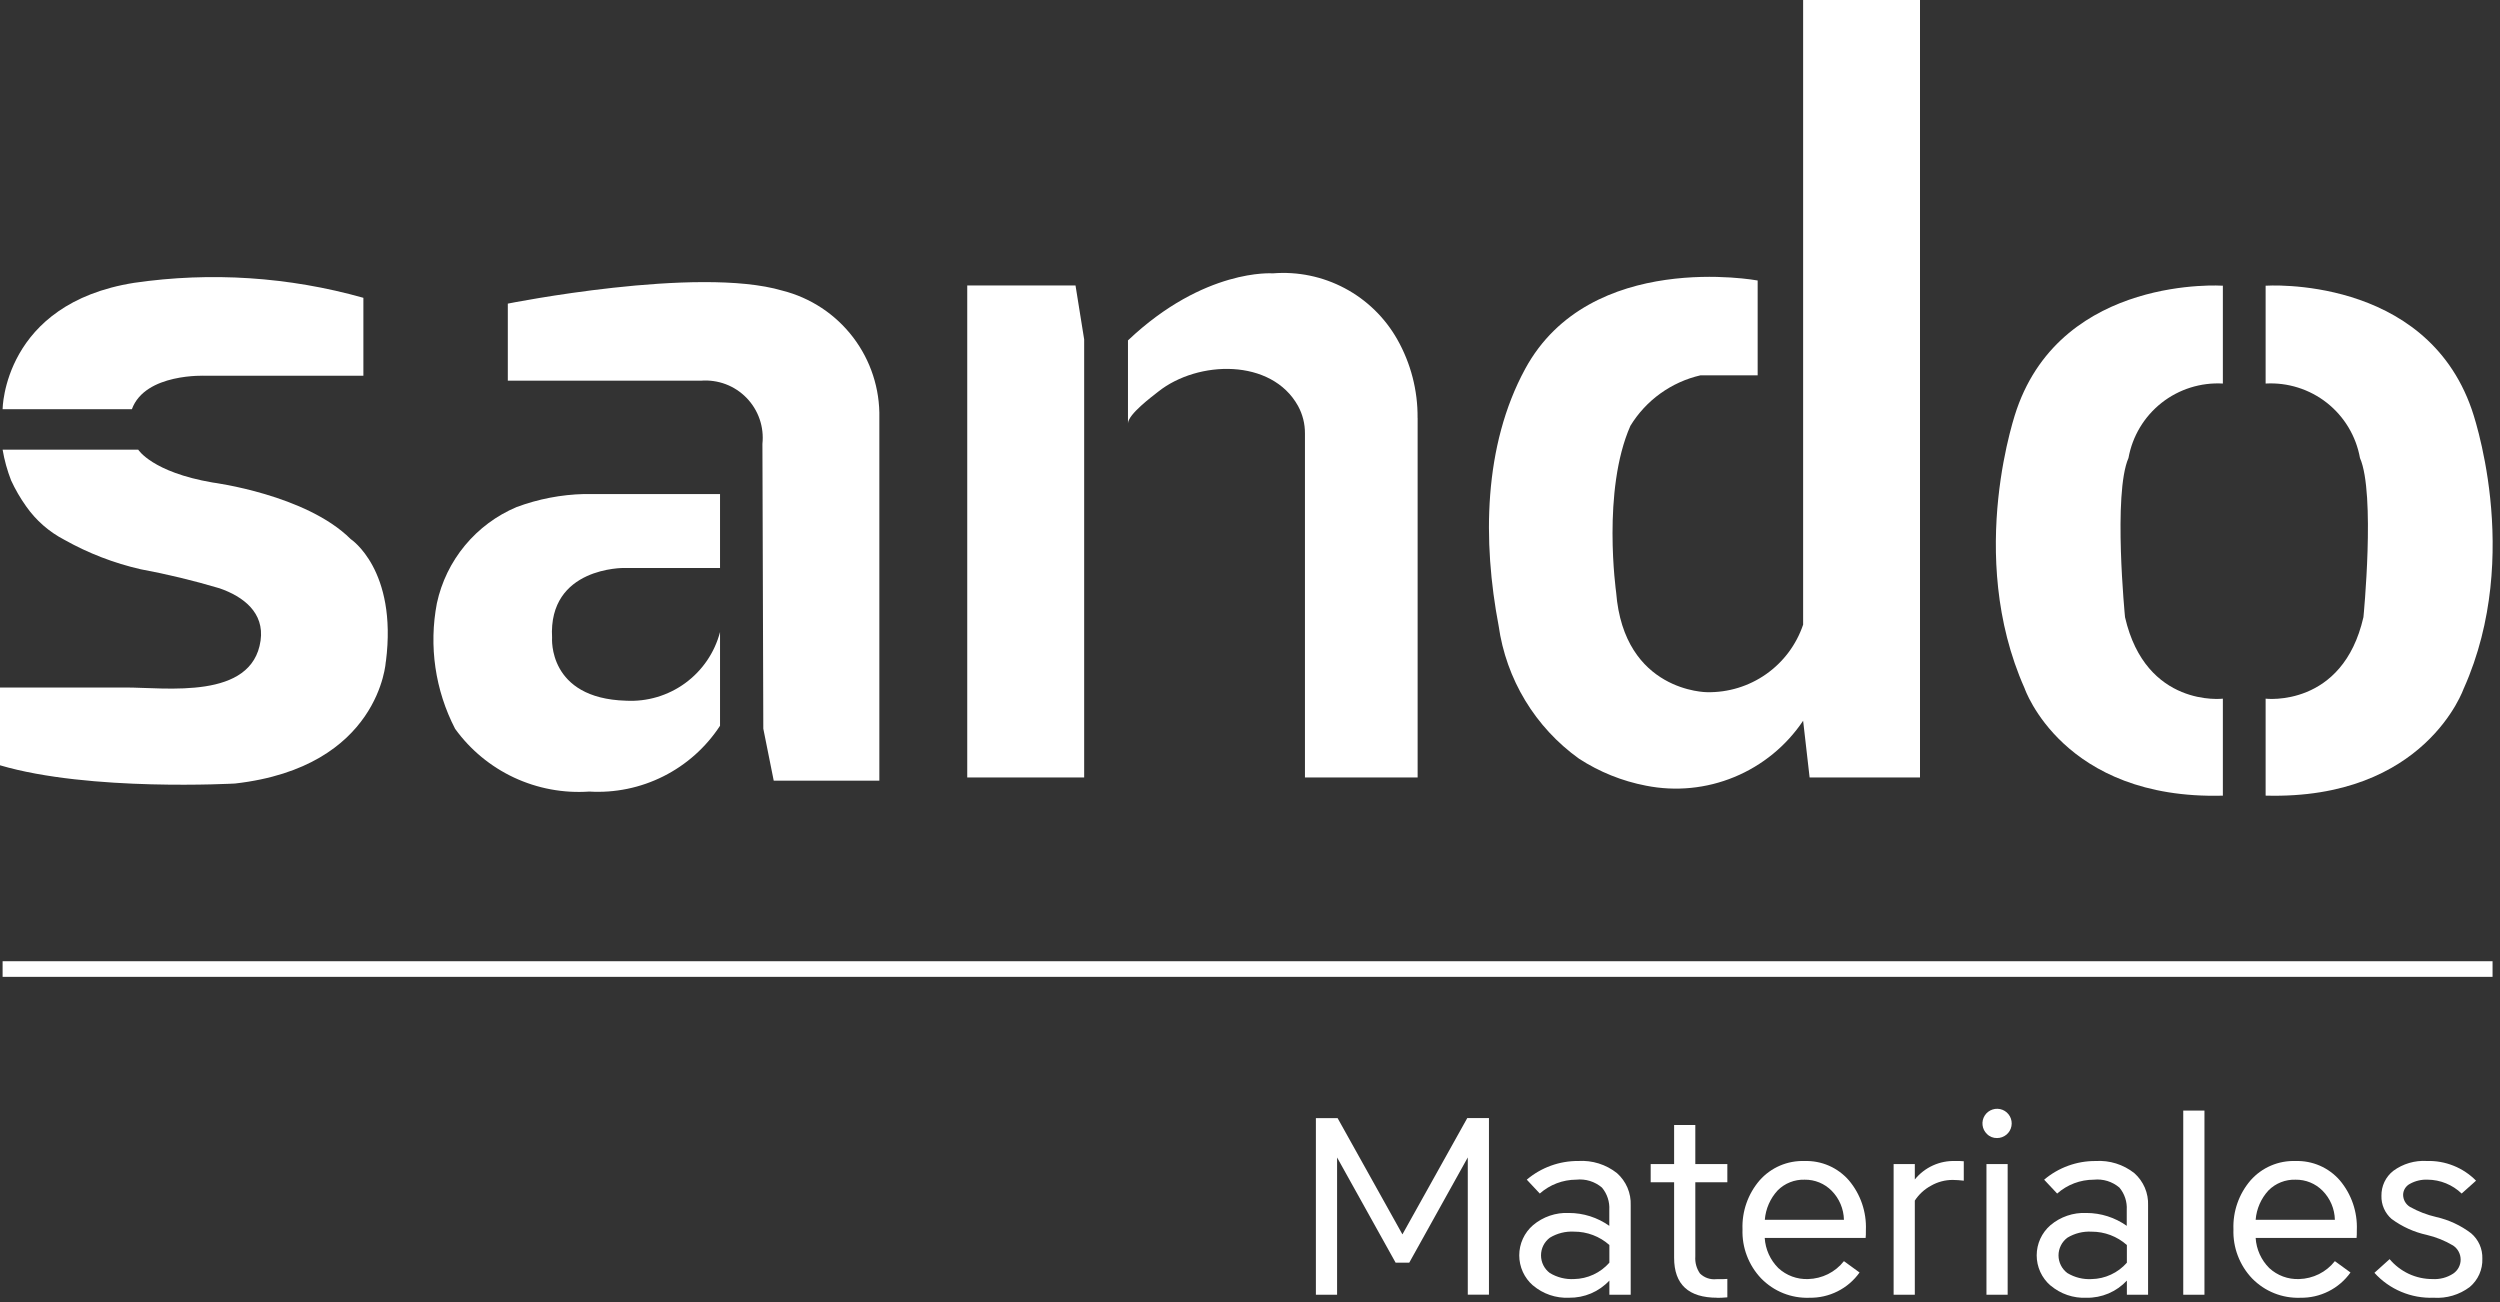 <?xml version="1.0" encoding="UTF-8"?> <svg xmlns="http://www.w3.org/2000/svg" width="96" height="50" viewBox="0 0 96 50" fill="none"><rect x="0" y="0" width="96" height="50" fill="#333333" stroke="none"/><path d="M14.816 25.4C14.816 25.4 14.595 29.456 9.026 30.087C9.026 30.087 3.441 30.403 0 29.387V26.4H4.821C6.383 26.4 9.681 26.884 10.006 24.6C10.159 23.528 9.346 22.907 8.429 22.59C7.434 22.294 6.424 22.05 5.404 21.86C4.379 21.626 3.392 21.245 2.475 20.73C1.886 20.425 1.38 19.982 1 19.438C0.778 19.126 0.586 18.794 0.426 18.447C0.278 18.065 0.168 17.67 0.1 17.266H5.307C5.307 17.266 5.839 18.13 8.167 18.529C8.167 18.529 11.757 18.994 13.467 20.701C13.467 20.701 15.267 21.876 14.819 25.401M5.064 15.714H0.1C0.1 15.714 0.122 11.658 5.154 10.86C8.095 10.433 11.094 10.629 13.954 11.436V14.429H7.89C7.89 14.429 5.574 14.318 5.064 15.714Z" fill="white"></path><path d="M19.837 19.471C20.668 19.162 21.544 18.993 22.43 18.971H27.649V21.81H23.97C23.97 21.81 21.045 21.765 21.2 24.491C21.2 24.491 21.022 26.819 24.037 26.907C24.851 26.951 25.654 26.712 26.312 26.232C26.971 25.751 27.443 25.058 27.649 24.27V27.87C27.109 28.696 26.36 29.365 25.479 29.808C24.597 30.252 23.614 30.455 22.629 30.396C21.636 30.465 20.642 30.28 19.74 29.859C18.838 29.437 18.059 28.793 17.476 27.986C16.709 26.503 16.462 24.806 16.776 23.166C16.952 22.349 17.322 21.587 17.855 20.944C18.388 20.301 19.067 19.796 19.837 19.471ZM30.043 11.16C31.125 11.433 32.082 12.065 32.759 12.953C33.435 13.841 33.791 14.931 33.767 16.047V29.977H29.711L29.311 27.982L29.277 17.044C29.311 16.723 29.274 16.398 29.169 16.093C29.063 15.787 28.892 15.509 28.666 15.277C28.441 15.046 28.168 14.866 27.865 14.752C27.563 14.639 27.239 14.593 26.917 14.618H19.5V11.659C19.5 11.659 26.785 10.2 30.043 11.16Z" fill="white"></path><path d="M41.3 10.963L41.632 13.033V29.855H37.142V10.963H41.3ZM54.437 16.045V29.855H50.11V16.648C50.113 16.277 50.022 15.912 49.844 15.587C48.828 13.756 46 13.83 44.478 15.038C44.246 15.222 43.314 15.912 43.314 16.263V13.071C46.249 10.291 48.874 10.497 48.874 10.497C49.83 10.419 50.788 10.617 51.636 11.067C52.483 11.516 53.184 12.199 53.656 13.034C54.175 13.952 54.444 14.99 54.435 16.045" fill="white"></path><path d="M73.728 0V29.854H69.489L69.24 27.677C68.593 28.642 67.674 29.393 66.6 29.837C65.527 30.281 64.346 30.397 63.206 30.17C62.289 29.994 61.416 29.642 60.633 29.133C59.801 28.536 59.098 27.776 58.568 26.899C58.038 26.023 57.691 25.047 57.548 24.033C56.932 20.796 56.959 17.124 58.568 14.163C61.061 9.575 67.494 10.771 67.494 10.771V14.412H65.3C64.745 14.54 64.221 14.777 63.758 15.11C63.296 15.442 62.905 15.864 62.608 16.35C61.508 18.837 62.059 22.74 62.059 22.74C62.359 26.58 65.55 26.58 65.55 26.58C66.361 26.596 67.156 26.353 67.819 25.887C68.483 25.421 68.98 24.755 69.24 23.987V0H73.728Z" fill="white"></path><path d="M85.358 10.971V14.728C84.509 14.68 83.671 14.944 83.004 15.47C82.336 15.997 81.884 16.75 81.734 17.587C81.134 18.95 81.601 23.7 81.601 23.7C82.401 27.186 85.358 26.829 85.358 26.829V30.553C79.207 30.719 77.744 26.43 77.744 26.43C75.45 21.277 77.444 15.714 77.444 15.714C79.239 10.55 85.358 10.971 85.358 10.971ZM94.61 26.43C94.61 26.43 93.147 30.719 87 30.552V26.829C87 26.829 89.959 27.186 90.756 23.699C90.756 23.699 91.222 18.95 90.623 17.587C90.473 16.75 90.021 15.997 89.354 15.47C88.686 14.944 87.849 14.68 87 14.728V10.971C87 10.971 93.117 10.55 94.912 15.714C94.912 15.714 96.912 21.277 94.612 26.43" fill="white"></path><path d="M54.115 48.487H53.592L51.344 44.447V49.717H50.53V42.936H51.364L53.853 47.4L56.343 42.934H57.176V49.715H56.363V44.445L54.115 48.487Z" fill="white"></path><path d="M58.867 49.363C58.701 49.219 58.568 49.041 58.477 48.842C58.386 48.642 58.339 48.425 58.339 48.205C58.339 47.986 58.386 47.769 58.477 47.569C58.568 47.37 58.701 47.192 58.867 47.048C59.252 46.723 59.744 46.555 60.247 46.578C60.802 46.578 61.344 46.751 61.797 47.072V46.462C61.816 46.151 61.716 45.844 61.516 45.604C61.381 45.489 61.223 45.402 61.053 45.349C60.884 45.297 60.705 45.28 60.528 45.299C60.012 45.301 59.514 45.49 59.128 45.832L58.628 45.299C59.18 44.832 59.881 44.577 60.604 44.582C61.14 44.548 61.67 44.714 62.091 45.047C62.266 45.202 62.403 45.393 62.495 45.607C62.586 45.822 62.629 46.054 62.619 46.287V49.717H61.8V49.174C61.602 49.386 61.362 49.554 61.095 49.668C60.828 49.781 60.54 49.837 60.25 49.833C59.747 49.856 59.254 49.688 58.87 49.363M60.444 47.295C60.118 47.277 59.793 47.358 59.514 47.528C59.409 47.607 59.323 47.709 59.264 47.827C59.205 47.944 59.175 48.074 59.175 48.206C59.175 48.337 59.205 48.467 59.264 48.585C59.323 48.703 59.409 48.805 59.514 48.884C59.794 49.053 60.118 49.134 60.444 49.116C60.701 49.111 60.955 49.053 61.188 48.944C61.422 48.836 61.63 48.68 61.8 48.487V47.808C61.426 47.476 60.944 47.293 60.444 47.295Z" fill="white"></path><path d="M65.943 49.833C64.839 49.833 64.287 49.323 64.286 48.302V45.4H63.386V44.7H64.286V43.2H65.1V44.7H66.33V45.4H65.1V48.248C65.083 48.48 65.146 48.711 65.279 48.902C65.361 48.982 65.459 49.044 65.567 49.081C65.675 49.119 65.79 49.132 65.904 49.12C66.104 49.12 66.246 49.12 66.33 49.11V49.818C66.188 49.83 66.059 49.837 65.943 49.837" fill="white"></path><path d="M69.48 49.834C69.137 49.846 68.795 49.787 68.476 49.659C68.157 49.531 67.869 49.338 67.629 49.092C67.39 48.842 67.204 48.546 67.081 48.222C66.957 47.899 66.9 47.554 66.912 47.208C66.886 46.519 67.121 45.846 67.571 45.324C67.786 45.081 68.052 44.888 68.35 44.76C68.649 44.632 68.972 44.572 69.296 44.583C69.617 44.573 69.936 44.634 70.23 44.762C70.523 44.89 70.785 45.082 70.996 45.324C71.446 45.857 71.679 46.54 71.65 47.237C71.65 47.373 71.65 47.473 71.64 47.537H67.765C67.792 47.974 67.978 48.385 68.288 48.694C68.598 48.98 69.009 49.132 69.431 49.116C69.697 49.109 69.958 49.044 70.196 48.926C70.434 48.807 70.642 48.637 70.807 48.428L71.407 48.864C71.189 49.17 70.899 49.419 70.563 49.587C70.227 49.756 69.855 49.841 69.479 49.833M67.765 46.84H70.807C70.798 46.422 70.63 46.024 70.337 45.726C70.202 45.589 70.04 45.48 69.862 45.407C69.684 45.334 69.493 45.297 69.3 45.3C69.108 45.294 68.917 45.327 68.739 45.398C68.56 45.468 68.398 45.575 68.263 45.711C67.976 46.021 67.802 46.419 67.769 46.84" fill="white"></path><path d="M75.409 44.592V45.338C75.267 45.321 75.125 45.311 74.982 45.309C74.69 45.309 74.402 45.386 74.149 45.532C73.898 45.667 73.684 45.864 73.529 46.103V49.717H72.715V44.7H73.529V45.291C73.716 45.06 73.954 44.876 74.225 44.753C74.496 44.63 74.791 44.572 75.088 44.583C75.23 44.583 75.337 44.582 75.409 44.592Z" fill="white"></path><path d="M76.3 43.546C76.205 43.456 76.145 43.336 76.13 43.206C76.114 43.076 76.144 42.945 76.215 42.835C76.285 42.725 76.392 42.644 76.516 42.604C76.641 42.564 76.775 42.569 76.897 42.617C77.018 42.666 77.118 42.755 77.181 42.87C77.243 42.984 77.264 43.117 77.239 43.246C77.215 43.374 77.146 43.49 77.045 43.573C76.944 43.656 76.818 43.701 76.687 43.701C76.615 43.703 76.544 43.69 76.478 43.664C76.411 43.637 76.35 43.597 76.3 43.546ZM76.28 44.7H77.094V49.718H76.28V44.7Z" fill="white"></path><path d="M78.737 49.363C78.571 49.219 78.438 49.041 78.347 48.842C78.256 48.642 78.209 48.425 78.209 48.206C78.209 47.986 78.256 47.769 78.347 47.569C78.438 47.37 78.571 47.192 78.737 47.048C79.121 46.723 79.614 46.556 80.117 46.578C80.672 46.578 81.214 46.751 81.667 47.072V46.462C81.686 46.151 81.586 45.844 81.386 45.604C81.251 45.489 81.094 45.403 80.924 45.35C80.755 45.298 80.576 45.281 80.4 45.3C79.882 45.3 79.383 45.49 78.995 45.833L78.495 45.3C79.047 44.833 79.748 44.578 80.471 44.583C81.007 44.549 81.537 44.715 81.958 45.048C82.132 45.203 82.27 45.394 82.362 45.608C82.453 45.823 82.496 46.055 82.486 46.288V49.718H81.672V49.175C81.474 49.387 81.234 49.555 80.967 49.669C80.7 49.782 80.412 49.839 80.122 49.834C79.619 49.857 79.126 49.689 78.742 49.364M80.316 47.296C79.99 47.278 79.665 47.359 79.386 47.529C79.281 47.608 79.195 47.71 79.137 47.828C79.078 47.946 79.047 48.075 79.047 48.207C79.047 48.339 79.078 48.468 79.137 48.586C79.195 48.704 79.281 48.806 79.386 48.885C79.666 49.054 79.99 49.135 80.316 49.117C80.573 49.112 80.827 49.054 81.06 48.945C81.294 48.837 81.502 48.681 81.672 48.488V47.809C81.299 47.477 80.816 47.294 80.316 47.296Z" fill="white"></path><path d="M84.651 42.646H83.837V49.718H84.651V42.646Z" fill="white"></path><path d="M88.332 49.834C87.989 49.846 87.647 49.787 87.328 49.659C87.009 49.531 86.721 49.338 86.481 49.092C86.242 48.842 86.056 48.546 85.933 48.222C85.809 47.899 85.752 47.554 85.764 47.208C85.738 46.519 85.974 45.846 86.423 45.324C86.638 45.081 86.904 44.888 87.203 44.76C87.501 44.632 87.824 44.572 88.148 44.583C88.469 44.573 88.787 44.634 89.082 44.762C89.376 44.89 89.637 45.082 89.848 45.324C90.298 45.857 90.531 46.54 90.502 47.237C90.502 47.373 90.502 47.473 90.492 47.537H86.617C86.644 47.974 86.83 48.385 87.14 48.694C87.45 48.98 87.861 49.132 88.283 49.116C88.549 49.109 88.81 49.044 89.048 48.926C89.286 48.807 89.494 48.637 89.659 48.428L90.259 48.864C90.041 49.17 89.751 49.419 89.415 49.587C89.079 49.756 88.707 49.841 88.331 49.833M86.617 46.84H89.659C89.65 46.422 89.482 46.024 89.189 45.726C89.053 45.588 88.891 45.479 88.712 45.406C88.533 45.333 88.341 45.297 88.148 45.3C87.956 45.294 87.765 45.327 87.587 45.398C87.408 45.468 87.246 45.575 87.111 45.711C86.824 46.021 86.65 46.419 86.617 46.84Z" fill="white"></path><path d="M91.18 48.874L91.761 48.351C91.963 48.591 92.215 48.784 92.499 48.917C92.784 49.049 93.094 49.117 93.408 49.116C93.691 49.133 93.971 49.059 94.208 48.903C94.295 48.843 94.367 48.762 94.416 48.668C94.465 48.574 94.49 48.469 94.489 48.363C94.488 48.257 94.461 48.153 94.41 48.059C94.36 47.966 94.287 47.887 94.199 47.828C93.886 47.642 93.546 47.504 93.191 47.421C92.701 47.314 92.239 47.104 91.835 46.806C91.709 46.696 91.609 46.559 91.542 46.406C91.475 46.253 91.442 46.086 91.447 45.919C91.444 45.735 91.483 45.552 91.562 45.386C91.641 45.219 91.758 45.074 91.903 44.96C92.275 44.687 92.731 44.553 93.191 44.582C93.541 44.571 93.889 44.633 94.214 44.763C94.54 44.893 94.834 45.089 95.08 45.338L94.528 45.832C94.176 45.494 93.708 45.303 93.22 45.299C92.984 45.289 92.749 45.344 92.542 45.459C92.464 45.499 92.399 45.559 92.353 45.633C92.306 45.707 92.281 45.793 92.28 45.88C92.28 45.972 92.304 46.063 92.349 46.144C92.394 46.224 92.459 46.292 92.537 46.341C92.854 46.519 93.195 46.651 93.55 46.733C94.037 46.843 94.494 47.056 94.891 47.358C95.031 47.477 95.143 47.627 95.218 47.795C95.292 47.964 95.328 48.147 95.322 48.331C95.33 48.538 95.29 48.743 95.206 48.932C95.122 49.121 94.996 49.288 94.838 49.421C94.441 49.72 93.949 49.866 93.453 49.833C93.026 49.849 92.601 49.772 92.208 49.606C91.814 49.441 91.462 49.191 91.176 48.874" fill="white"></path><path d="M95.714 37.511H0.1V36.911H95.714V37.511Z" fill="white"></path></svg> 